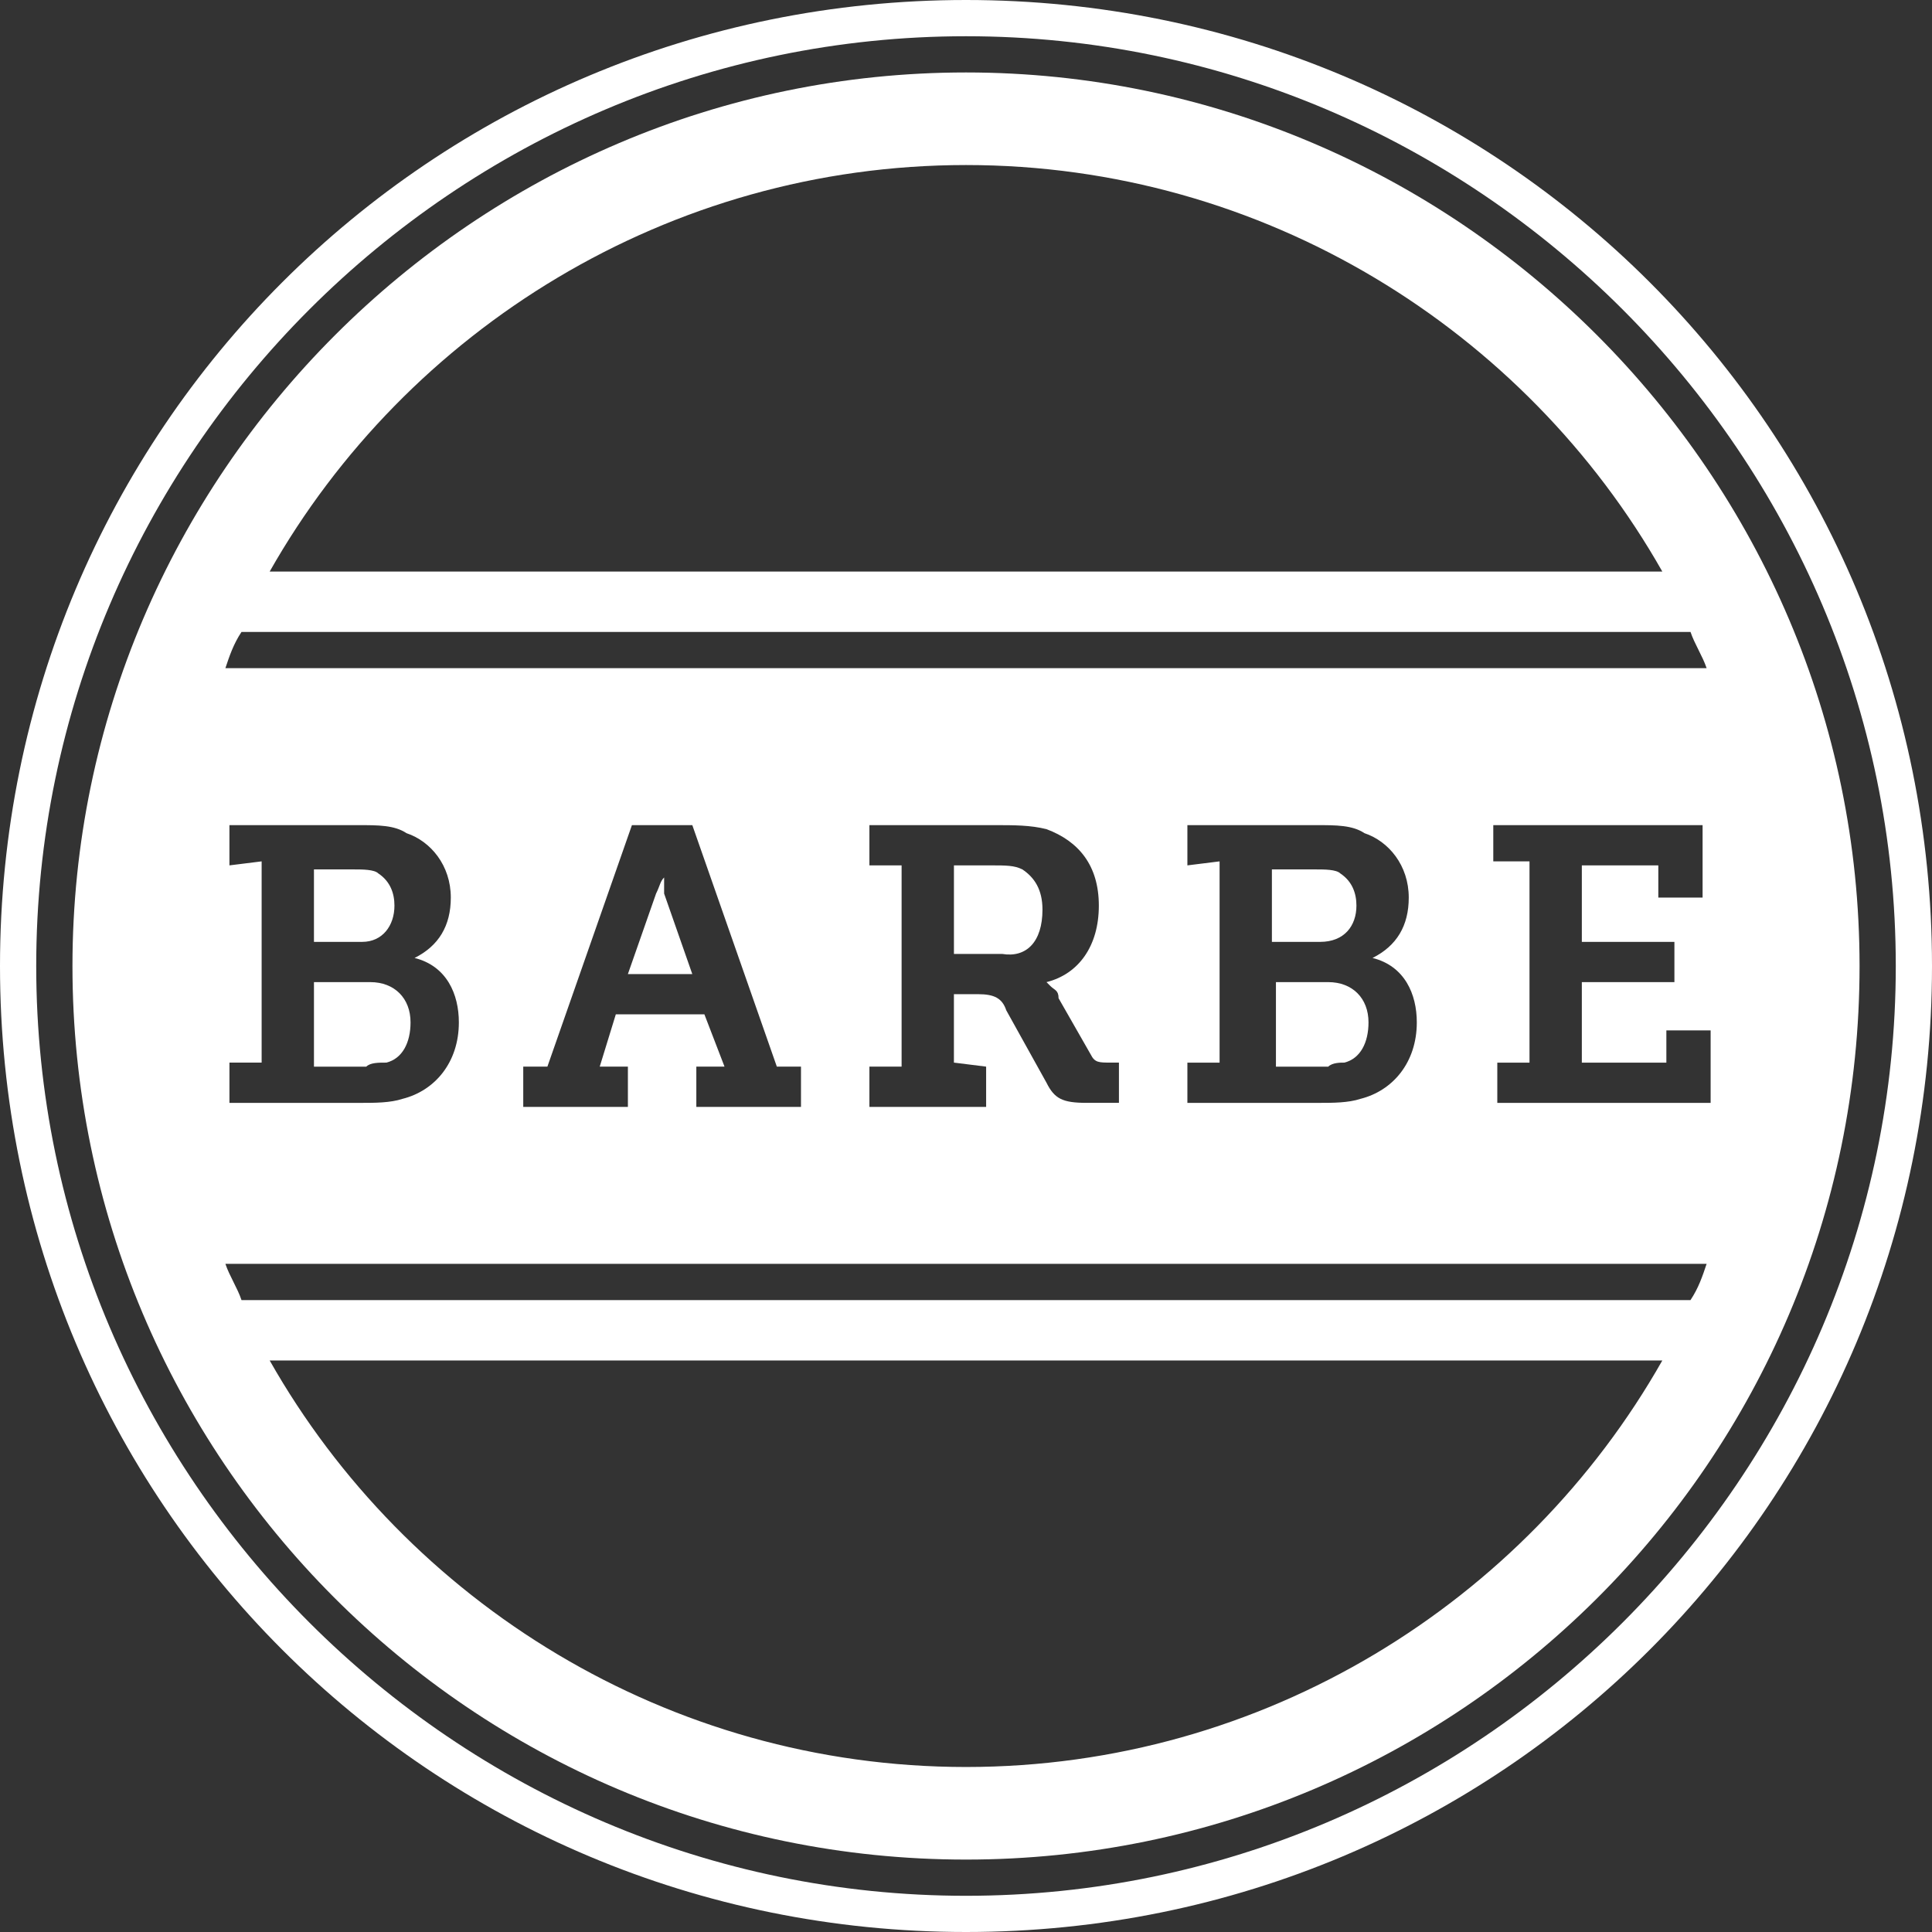 <?xml version="1.0" encoding="utf-8"?>
<!-- Generator: Adobe Illustrator 15.0.0, SVG Export Plug-In . SVG Version: 6.00 Build 0)  -->
<!DOCTYPE svg PUBLIC "-//W3C//DTD SVG 1.1//EN" "http://www.w3.org/Graphics/SVG/1.1/DTD/svg11.dtd">
<svg version="1.1" id="Ebene_1" xmlns="http://www.w3.org/2000/svg" xmlns:xlink="http://www.w3.org/1999/xlink" x="0px" y="0px"
	 width="115.215px" height="115.215px" viewBox="0 363.337 115.215 115.215" enable-background="new 0 363.337 115.215 115.215"
	 xml:space="preserve">
<rect x="0" y="363.337" width="115.215" height="115.215" fill="#333333" stroke="none"/>
<g id="Ebene_2_00000182520188454656208740000008725389008890002309_" display="none">
	<rect y="362.857" display="inline" fill="#1A2A49" width="595.281" height="115.695"/>
</g>
<g>
	<path fill="#FFFFFF" d="M23.043,426.706c0.96-0.24,1.44-1.2,1.44-2.4c0-1.44-0.96-2.4-2.4-2.4h-3.36v5.041h3.12
		C22.083,426.706,22.563,426.706,23.043,426.706z"/>
	<path fill="#FFFFFF" d="M39.605,415.665c0-0.24,0-0.24,0-0.48l0,0V415.665c-0.24,0.24-0.24,0.48-0.48,0.96l-1.681,4.801h3.841
		l-1.68-4.801V415.665z"/>
	<path fill="#FFFFFF" d="M23.523,417.345c0-0.72-0.24-1.44-0.96-1.92c-0.24-0.24-0.96-0.24-1.44-0.24h-2.4v4.321h2.88
		C22.803,419.505,23.523,418.545,23.523,417.345z"/>
	<path fill="#FFFFFF" d="M80.171,426.706c0.96-0.24,1.44-1.2,1.44-2.4c0-1.44-0.96-2.4-2.4-2.4h-3.12v5.041h3.12
		C79.451,426.706,79.931,426.706,80.171,426.706z"/>
	<path fill="#FFFFFF" d="M62.168,417.584c0-1.2-0.48-1.92-1.2-2.4c-0.48-0.24-0.96-0.24-1.92-0.24h-2.16v5.281h2.88
		C61.208,420.465,62.168,419.505,62.168,417.584z"/>
	<path fill="#FFFFFF" d="M80.891,417.345c0-0.72-0.24-1.44-0.96-1.92c-0.24-0.24-0.96-0.24-1.44-0.24H75.85v4.321h2.88
		C80.171,419.505,80.891,418.545,80.891,417.345z"/>
	<path fill="#FFFFFF" d="M57.608,363.337C25.684,363.337,0,389.021,0,420.945c0,31.924,25.684,57.607,57.608,57.607
		s57.607-25.684,57.607-57.607C115.215,389.021,89.532,363.337,57.608,363.337z M57.608,476.393
		c-30.484,0-55.448-24.963-55.448-55.447s24.963-55.448,55.448-55.448c30.484,0,55.447,24.963,55.447,55.448
		S88.092,476.393,57.608,476.393z"/>
	<path fill="#FFFFFF" d="M57.608,367.658c-29.284,0-53.287,24.003-53.287,53.288s23.763,53.287,53.287,53.287
		c29.284,0,53.287-23.764,53.287-53.287C110.895,391.661,86.892,367.658,57.608,367.658z M57.608,373.179
		c17.762,0,33.364,9.841,41.525,24.243H16.082C24.243,383.02,39.845,373.179,57.608,373.179z M14.402,401.022h86.412
		c0.24,0.72,0.72,1.44,0.96,2.16H13.442C13.682,402.462,13.922,401.743,14.402,401.022z M89.052,414.944v-2.4h12.482v4.321h-2.64
		v-1.92h-4.561v4.561h5.521v2.4h-5.521v4.801h5.041v-1.921h2.64v4.321H89.292v-2.4h1.92v-12.002h-2.161V414.944z M70.81,414.944
		v-2.4h7.681c1.2,0,2.16,0,2.88,0.48c1.44,0.48,2.64,1.92,2.64,3.841c0,1.68-0.72,2.88-2.16,3.6l0,0c1.92,0.48,2.64,2.16,2.64,3.841
		c0,2.4-1.44,4.08-3.36,4.561c-0.72,0.24-1.68,0.24-2.4,0.24H70.81v-2.4h1.92v-12.002L70.81,414.944L70.81,414.944z M58.808,426.946
		v2.4h-6.961v-2.4h1.92v-12.002h-1.92v-2.4h7.441c1.2,0,2.16,0,3.12,0.24c1.92,0.72,3.121,2.16,3.121,4.561s-1.2,4.081-3.121,4.561
		l0,0l0.24,0.24c0.24,0.24,0.48,0.24,0.48,0.72l1.92,3.36c0.24,0.48,0.48,0.48,1.2,0.48h0.48v2.4h-1.92c-1.44,0-1.92-0.24-2.4-1.2
		l-2.4-4.32c-0.24-0.721-0.72-0.961-1.681-0.961h-1.44v4.081L58.808,426.946L58.808,426.946z M42.006,423.825h-5.281l-0.96,3.121
		h1.68v2.4h-6.241v-2.4h1.44l5.041-14.402h3.601l5.041,14.402h1.44v2.4h-6.241v-2.4h1.681L42.006,423.825z M13.682,414.944v-2.4
		h7.681c1.2,0,2.16,0,2.88,0.48c1.44,0.48,2.641,1.92,2.641,3.841c0,1.68-0.72,2.88-2.161,3.6l0,0c1.92,0.48,2.641,2.16,2.641,3.841
		c0,2.4-1.44,4.08-3.36,4.561c-0.72,0.24-1.68,0.24-2.4,0.24h-7.921v-2.4h1.92v-12.002L13.682,414.944L13.682,414.944z
		 M57.608,468.712c-17.763,0-33.365-9.842-41.526-24.243h83.051C90.972,458.87,75.37,468.712,57.608,468.712z M100.813,440.868
		H14.402c-0.24-0.721-0.72-1.44-0.96-2.161h88.332C101.534,439.428,101.293,440.147,100.813,440.868z"/>
</g>
</svg>
